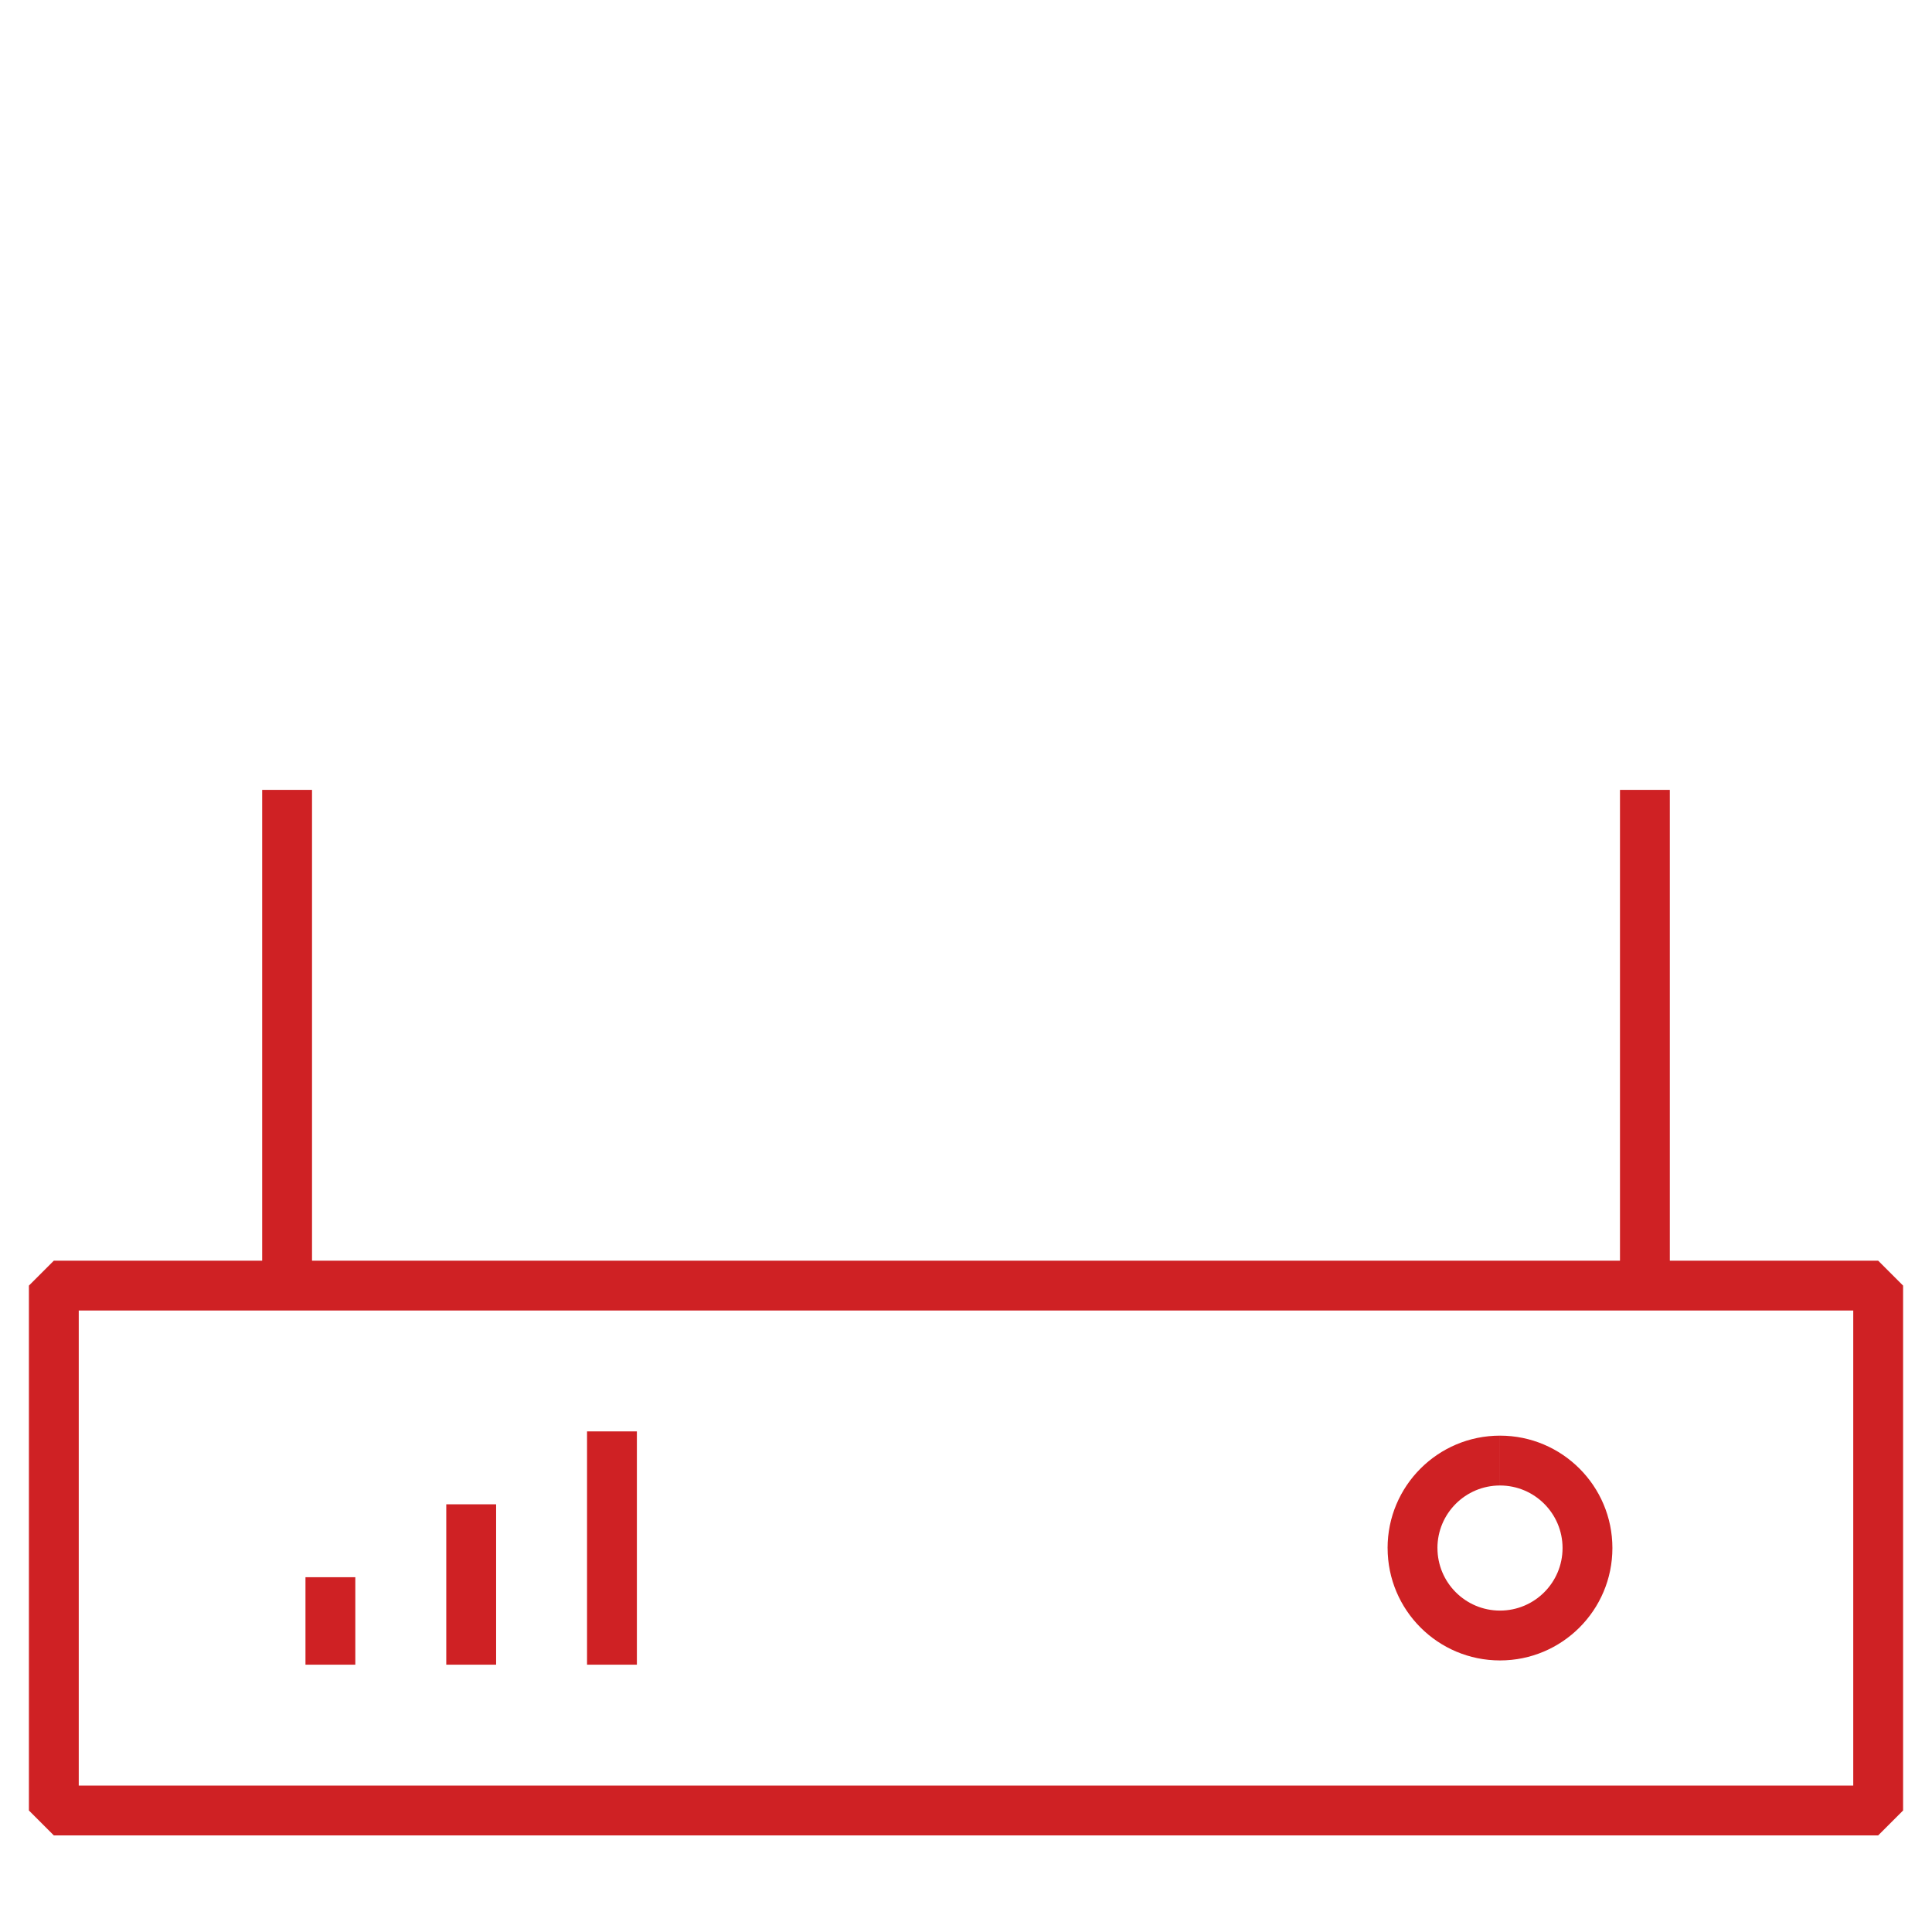 <svg enable-background="new 0 0 80 80" height="80" viewBox="0 0 80 80" width="80" xmlns="http://www.w3.org/2000/svg"><g fill="#cf2124"><path d="m2.229 74.968h1.032v-21.734h-1.032-1.032v21.734zm75.542 0v-1.032h-75.542v1.032 1.032h75.543v-1.032zm0-21.734h-1.032v21.734h1.032 1.032v-21.734zm-75.542 0v1.032h75.543v-1.032-1.032h-75.543zm0 21.734h-1.032l1.032 1.032zm75.542 0v1.032l1.032-1.032zm0-21.734h1.032l-1.032-1.032zm-75.542 0v-1.032l-1.032 1.032z"/><path d="m68.112 32.707h-1.032v20.527h1.032 1.032v-20.527zm-56.224 0h-1.032v20.527h1.032 1.032v-20.527z"/><path d="m62.112 60.479v1.032c1.43 0 2.59 1.16 2.59 2.59h1.032 1.032c0-2.571-2.084-4.654-4.654-4.654zm-3.623 3.622h1.032c0-1.43 1.16-2.59 2.59-2.59v-1.032-1.032c-2.571 0-4.654 2.084-4.654 4.654zm3.623 3.622v-1.032c-1.43 0-2.59-1.16-2.59-2.59h-1.032-1.032c0 2.571 2.084 4.654 4.654 4.654zm3.622-3.622h-1.032c0 1.43-1.16 2.59-2.59 2.59v1.032 1.032c2.571 0 4.654-2.084 4.654-4.654z"/><path d="m13.681 68.931h1.032v-3.622h-1.032-1.032v3.622zm11.659 0h1.032v-9.66h-1.032-1.032v9.66zm-5.829 0h1.032v-6.641h-1.032-1.032v6.641z"/></g></svg>